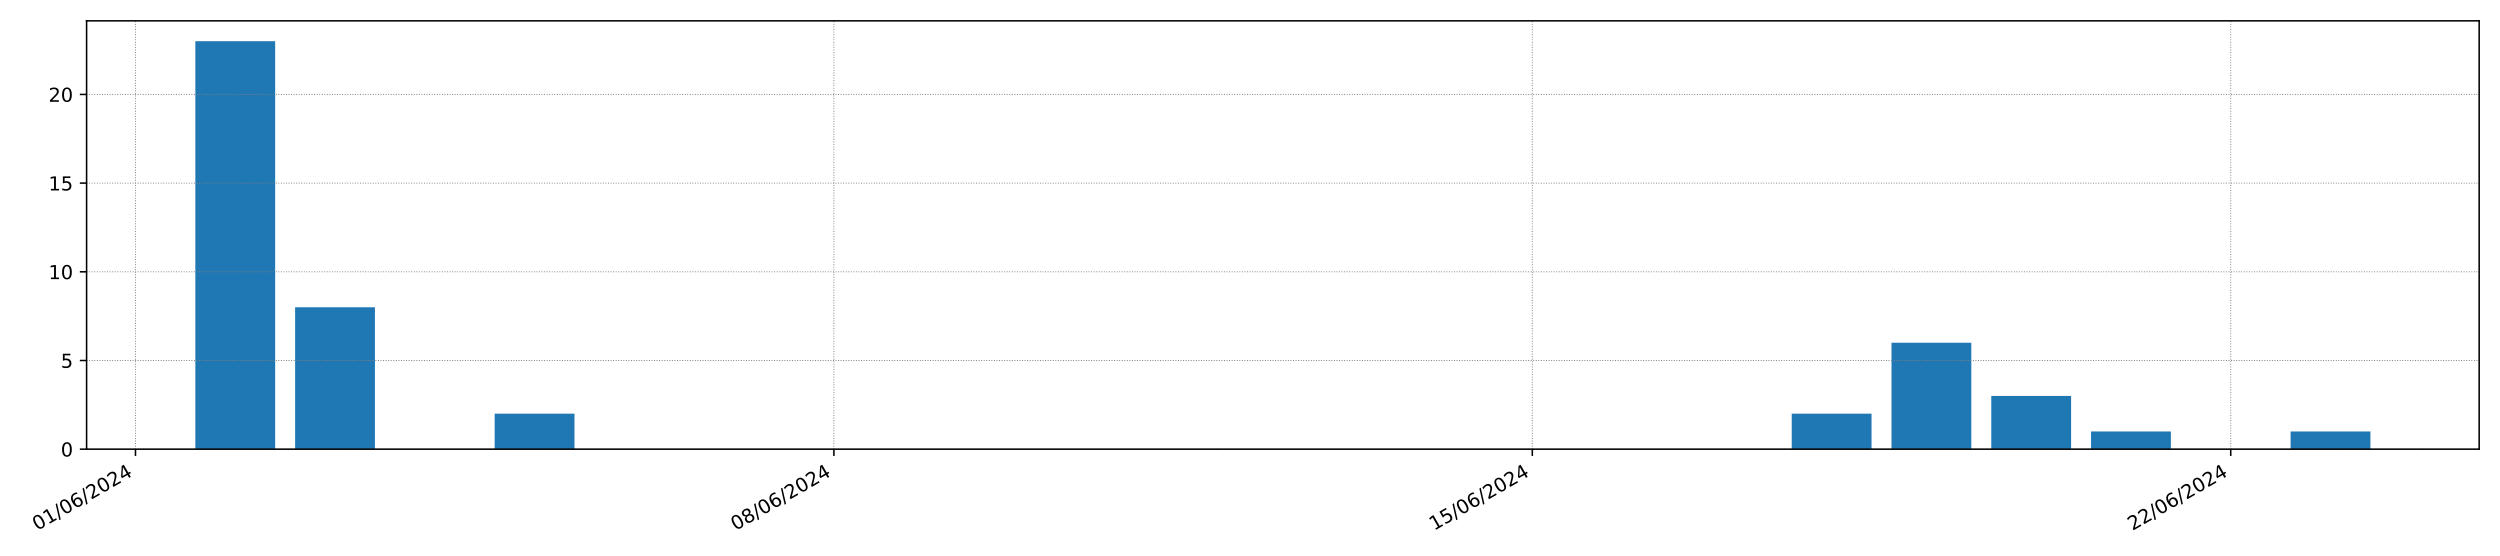 <?xml version="1.0" encoding="utf-8" standalone="no"?>
<!DOCTYPE svg PUBLIC "-//W3C//DTD SVG 1.1//EN"
  "http://www.w3.org/Graphics/SVG/1.1/DTD/svg11.dtd">
<!-- Created with matplotlib (https://matplotlib.org/) -->
<svg height="288pt" version="1.1" viewBox="0 0 1296 288" width="1296pt" xmlns="http://www.w3.org/2000/svg" xmlns:xlink="http://www.w3.org/1999/xlink">
 <defs>
  <style type="text/css">*{stroke-linecap:butt;stroke-linejoin:round;}</style>
 </defs>
 <g id="figure_1">
  <g id="patch_1">
   <path d="M 0 288 
L 1296 288 
L 1296 0 
L 0 0 
z
" style="fill:#ffffff;"/>
  </g>
  <g id="axes_1">
   <g id="patch_2">
    <path d="M 44.888 232.85 
L 1285.2 232.85 
L 1285.2 10.8 
L 44.888 10.8 
z
" style="fill:#ffffff;"/>
   </g>
   <g id="patch_3">
    <path clip-path="url(#pdc7b03101f)" d="M 101.266 232.85 
L 142.644 232.85 
L 142.644 21.374 
L 101.266 21.374 
z
" style="fill:#1f77b4;"/>
   </g>
   <g id="patch_4">
    <path clip-path="url(#pdc7b03101f)" d="M 152.988 232.85 
L 194.367 232.85 
L 194.367 159.293 
L 152.988 159.293 
z
" style="fill:#1f77b4;"/>
   </g>
   <g id="patch_5">
    <path clip-path="url(#pdc7b03101f)" d="M 204.711 232.85 
L 246.089 232.85 
L 246.089 232.85 
L 204.711 232.85 
z
" style="fill:#1f77b4;"/>
   </g>
   <g id="patch_6">
    <path clip-path="url(#pdc7b03101f)" d="M 256.434 232.85 
L 297.812 232.85 
L 297.812 214.461 
L 256.434 214.461 
z
" style="fill:#1f77b4;"/>
   </g>
   <g id="patch_7">
    <path clip-path="url(#pdc7b03101f)" d="M 308.157 232.85 
L 349.535 232.85 
L 349.535 232.85 
L 308.157 232.85 
z
" style="fill:#1f77b4;"/>
   </g>
   <g id="patch_8">
    <path clip-path="url(#pdc7b03101f)" d="M 359.879 232.85 
L 401.258 232.85 
L 401.258 232.85 
L 359.879 232.85 
z
" style="fill:#1f77b4;"/>
   </g>
   <g id="patch_9">
    <path clip-path="url(#pdc7b03101f)" d="M 411.602 232.85 
L 452.98 232.85 
L 452.98 232.85 
L 411.602 232.85 
z
" style="fill:#1f77b4;"/>
   </g>
   <g id="patch_10">
    <path clip-path="url(#pdc7b03101f)" d="M 463.325 232.85 
L 504.703 232.85 
L 504.703 232.85 
L 463.325 232.85 
z
" style="fill:#1f77b4;"/>
   </g>
   <g id="patch_11">
    <path clip-path="url(#pdc7b03101f)" d="M 515.048 232.85 
L 556.426 232.85 
L 556.426 232.85 
L 515.048 232.85 
z
" style="fill:#1f77b4;"/>
   </g>
   <g id="patch_12">
    <path clip-path="url(#pdc7b03101f)" d="M 566.771 232.85 
L 608.149 232.85 
L 608.149 232.85 
L 566.771 232.85 
z
" style="fill:#1f77b4;"/>
   </g>
   <g id="patch_13">
    <path clip-path="url(#pdc7b03101f)" d="M 618.493 232.85 
L 659.872 232.85 
L 659.872 232.85 
L 618.493 232.85 
z
" style="fill:#1f77b4;"/>
   </g>
   <g id="patch_14">
    <path clip-path="url(#pdc7b03101f)" d="M 670.216 232.85 
L 711.594 232.85 
L 711.594 232.85 
L 670.216 232.85 
z
" style="fill:#1f77b4;"/>
   </g>
   <g id="patch_15">
    <path clip-path="url(#pdc7b03101f)" d="M 721.939 232.85 
L 763.317 232.85 
L 763.317 232.85 
L 721.939 232.85 
z
" style="fill:#1f77b4;"/>
   </g>
   <g id="patch_16">
    <path clip-path="url(#pdc7b03101f)" d="M 773.662 232.85 
L 815.04 232.85 
L 815.04 232.85 
L 773.662 232.85 
z
" style="fill:#1f77b4;"/>
   </g>
   <g id="patch_17">
    <path clip-path="url(#pdc7b03101f)" d="M 825.384 232.85 
L 866.763 232.85 
L 866.763 232.85 
L 825.384 232.85 
z
" style="fill:#1f77b4;"/>
   </g>
   <g id="patch_18">
    <path clip-path="url(#pdc7b03101f)" d="M 877.107 232.85 
L 918.485 232.85 
L 918.485 232.85 
L 877.107 232.85 
z
" style="fill:#1f77b4;"/>
   </g>
   <g id="patch_19">
    <path clip-path="url(#pdc7b03101f)" d="M 928.83 232.85 
L 970.208 232.85 
L 970.208 214.461 
L 928.83 214.461 
z
" style="fill:#1f77b4;"/>
   </g>
   <g id="patch_20">
    <path clip-path="url(#pdc7b03101f)" d="M 980.553 232.85 
L 1021.931 232.85 
L 1021.931 177.683 
L 980.553 177.683 
z
" style="fill:#1f77b4;"/>
   </g>
   <g id="patch_21">
    <path clip-path="url(#pdc7b03101f)" d="M 1032.276 232.85 
L 1073.654 232.85 
L 1073.654 205.267 
L 1032.276 205.267 
z
" style="fill:#1f77b4;"/>
   </g>
   <g id="patch_22">
    <path clip-path="url(#pdc7b03101f)" d="M 1083.998 232.85 
L 1125.377 232.85 
L 1125.377 223.656 
L 1083.998 223.656 
z
" style="fill:#1f77b4;"/>
   </g>
   <g id="patch_23">
    <path clip-path="url(#pdc7b03101f)" d="M 1135.721 232.85 
L 1177.099 232.85 
L 1177.099 232.85 
L 1135.721 232.85 
z
" style="fill:#1f77b4;"/>
   </g>
   <g id="patch_24">
    <path clip-path="url(#pdc7b03101f)" d="M 1187.444 232.85 
L 1228.822 232.85 
L 1228.822 223.656 
L 1187.444 223.656 
z
" style="fill:#1f77b4;"/>
   </g>
   <g id="matplotlib.axis_1">
    <g id="xtick_1">
     <g id="line2d_1">
      <path clip-path="url(#pdc7b03101f)" d="M 70.232 232.85 
L 70.232 10.8 
" style="fill:none;stroke:#808080;stroke-dasharray:0.5,0.825;stroke-dashoffset:0;stroke-width:0.5;"/>
     </g>
     <g id="line2d_2">
      <defs>
       <path d="M 0 0 
L 0 3.5 
" id="m9e9f4ef566" style="stroke:#000000;stroke-width:0.8;"/>
      </defs>
      <g>
       <use style="stroke:#000000;stroke-width:0.8;" x="70.232" xlink:href="#m9e9f4ef566" y="232.85"/>
      </g>
     </g>
     <g id="text_1">
      <!-- 01/06/2024 -->
      <g transform="translate(19.276 275.25)rotate(-30)scale(0.1 -0.1)">
       <defs>
        <path d="M 31.781 66.406 
Q 24.172 66.406 20.328 58.906 
Q 16.5 51.422 16.5 36.375 
Q 16.5 21.391 20.328 13.891 
Q 24.172 6.391 31.781 6.391 
Q 39.453 6.391 43.281 13.891 
Q 47.125 21.391 47.125 36.375 
Q 47.125 51.422 43.281 58.906 
Q 39.453 66.406 31.781 66.406 
z
M 31.781 74.219 
Q 44.047 74.219 50.516 64.516 
Q 56.984 54.828 56.984 36.375 
Q 56.984 17.969 50.516 8.266 
Q 44.047 -1.422 31.781 -1.422 
Q 19.531 -1.422 13.062 8.266 
Q 6.594 17.969 6.594 36.375 
Q 6.594 54.828 13.062 64.516 
Q 19.531 74.219 31.781 74.219 
z
" id="DejaVuSans-48"/>
        <path d="M 12.406 8.297 
L 28.516 8.297 
L 28.516 63.922 
L 10.984 60.406 
L 10.984 69.391 
L 28.422 72.906 
L 38.281 72.906 
L 38.281 8.297 
L 54.391 8.297 
L 54.391 0 
L 12.406 0 
z
" id="DejaVuSans-49"/>
        <path d="M 25.391 72.906 
L 33.688 72.906 
L 8.297 -9.281 
L 0 -9.281 
z
" id="DejaVuSans-47"/>
        <path d="M 33.016 40.375 
Q 26.375 40.375 22.484 35.828 
Q 18.609 31.297 18.609 23.391 
Q 18.609 15.531 22.484 10.953 
Q 26.375 6.391 33.016 6.391 
Q 39.656 6.391 43.531 10.953 
Q 47.406 15.531 47.406 23.391 
Q 47.406 31.297 43.531 35.828 
Q 39.656 40.375 33.016 40.375 
z
M 52.594 71.297 
L 52.594 62.312 
Q 48.875 64.062 45.094 64.984 
Q 41.312 65.922 37.594 65.922 
Q 27.828 65.922 22.672 59.328 
Q 17.531 52.734 16.797 39.406 
Q 19.672 43.656 24.016 45.922 
Q 28.375 48.188 33.594 48.188 
Q 44.578 48.188 50.953 41.516 
Q 57.328 34.859 57.328 23.391 
Q 57.328 12.156 50.688 5.359 
Q 44.047 -1.422 33.016 -1.422 
Q 20.359 -1.422 13.672 8.266 
Q 6.984 17.969 6.984 36.375 
Q 6.984 53.656 15.188 63.938 
Q 23.391 74.219 37.203 74.219 
Q 40.922 74.219 44.703 73.484 
Q 48.484 72.75 52.594 71.297 
z
" id="DejaVuSans-54"/>
        <path d="M 19.188 8.297 
L 53.609 8.297 
L 53.609 0 
L 7.328 0 
L 7.328 8.297 
Q 12.938 14.109 22.625 23.891 
Q 32.328 33.688 34.812 36.531 
Q 39.547 41.844 41.422 45.531 
Q 43.312 49.219 43.312 52.781 
Q 43.312 58.594 39.234 62.25 
Q 35.156 65.922 28.609 65.922 
Q 23.969 65.922 18.812 64.312 
Q 13.672 62.703 7.812 59.422 
L 7.812 69.391 
Q 13.766 71.781 18.938 73 
Q 24.125 74.219 28.422 74.219 
Q 39.75 74.219 46.484 68.547 
Q 53.219 62.891 53.219 53.422 
Q 53.219 48.922 51.531 44.891 
Q 49.859 40.875 45.406 35.406 
Q 44.188 33.984 37.641 27.219 
Q 31.109 20.453 19.188 8.297 
z
" id="DejaVuSans-50"/>
        <path d="M 37.797 64.312 
L 12.891 25.391 
L 37.797 25.391 
z
M 35.203 72.906 
L 47.609 72.906 
L 47.609 25.391 
L 58.016 25.391 
L 58.016 17.188 
L 47.609 17.188 
L 47.609 0 
L 37.797 0 
L 37.797 17.188 
L 4.891 17.188 
L 4.891 26.703 
z
" id="DejaVuSans-52"/>
       </defs>
       <use xlink:href="#DejaVuSans-48"/>
       <use x="63.623" xlink:href="#DejaVuSans-49"/>
       <use x="127.246" xlink:href="#DejaVuSans-47"/>
       <use x="160.938" xlink:href="#DejaVuSans-48"/>
       <use x="224.561" xlink:href="#DejaVuSans-54"/>
       <use x="288.184" xlink:href="#DejaVuSans-47"/>
       <use x="321.875" xlink:href="#DejaVuSans-50"/>
       <use x="385.498" xlink:href="#DejaVuSans-48"/>
       <use x="449.121" xlink:href="#DejaVuSans-50"/>
       <use x="512.744" xlink:href="#DejaVuSans-52"/>
      </g>
     </g>
    </g>
    <g id="xtick_2">
     <g id="line2d_3">
      <path clip-path="url(#pdc7b03101f)" d="M 432.291 232.85 
L 432.291 10.8 
" style="fill:none;stroke:#808080;stroke-dasharray:0.5,0.825;stroke-dashoffset:0;stroke-width:0.5;"/>
     </g>
     <g id="line2d_4">
      <g>
       <use style="stroke:#000000;stroke-width:0.8;" x="432.291" xlink:href="#m9e9f4ef566" y="232.85"/>
      </g>
     </g>
     <g id="text_2">
      <!-- 08/06/2024 -->
      <g transform="translate(381.336 275.25)rotate(-30)scale(0.1 -0.1)">
       <defs>
        <path d="M 31.781 34.625 
Q 24.75 34.625 20.719 30.859 
Q 16.703 27.094 16.703 20.516 
Q 16.703 13.922 20.719 10.156 
Q 24.75 6.391 31.781 6.391 
Q 38.812 6.391 42.859 10.172 
Q 46.922 13.969 46.922 20.516 
Q 46.922 27.094 42.891 30.859 
Q 38.875 34.625 31.781 34.625 
z
M 21.922 38.812 
Q 15.578 40.375 12.031 44.719 
Q 8.5 49.078 8.5 55.328 
Q 8.5 64.062 14.719 69.141 
Q 20.953 74.219 31.781 74.219 
Q 42.672 74.219 48.875 69.141 
Q 55.078 64.062 55.078 55.328 
Q 55.078 49.078 51.531 44.719 
Q 48 40.375 41.703 38.812 
Q 48.828 37.156 52.797 32.312 
Q 56.781 27.484 56.781 20.516 
Q 56.781 9.906 50.312 4.234 
Q 43.844 -1.422 31.781 -1.422 
Q 19.734 -1.422 13.25 4.234 
Q 6.781 9.906 6.781 20.516 
Q 6.781 27.484 10.781 32.312 
Q 14.797 37.156 21.922 38.812 
z
M 18.312 54.391 
Q 18.312 48.734 21.844 45.562 
Q 25.391 42.391 31.781 42.391 
Q 38.141 42.391 41.719 45.562 
Q 45.312 48.734 45.312 54.391 
Q 45.312 60.062 41.719 63.234 
Q 38.141 66.406 31.781 66.406 
Q 25.391 66.406 21.844 63.234 
Q 18.312 60.062 18.312 54.391 
z
" id="DejaVuSans-56"/>
       </defs>
       <use xlink:href="#DejaVuSans-48"/>
       <use x="63.623" xlink:href="#DejaVuSans-56"/>
       <use x="127.246" xlink:href="#DejaVuSans-47"/>
       <use x="160.938" xlink:href="#DejaVuSans-48"/>
       <use x="224.561" xlink:href="#DejaVuSans-54"/>
       <use x="288.184" xlink:href="#DejaVuSans-47"/>
       <use x="321.875" xlink:href="#DejaVuSans-50"/>
       <use x="385.498" xlink:href="#DejaVuSans-48"/>
       <use x="449.121" xlink:href="#DejaVuSans-50"/>
       <use x="512.744" xlink:href="#DejaVuSans-52"/>
      </g>
     </g>
    </g>
    <g id="xtick_3">
     <g id="line2d_5">
      <path clip-path="url(#pdc7b03101f)" d="M 794.351 232.85 
L 794.351 10.8 
" style="fill:none;stroke:#808080;stroke-dasharray:0.5,0.825;stroke-dashoffset:0;stroke-width:0.5;"/>
     </g>
     <g id="line2d_6">
      <g>
       <use style="stroke:#000000;stroke-width:0.8;" x="794.351" xlink:href="#m9e9f4ef566" y="232.85"/>
      </g>
     </g>
     <g id="text_3">
      <!-- 15/06/2024 -->
      <g transform="translate(743.395 275.25)rotate(-30)scale(0.1 -0.1)">
       <defs>
        <path d="M 10.797 72.906 
L 49.516 72.906 
L 49.516 64.594 
L 19.828 64.594 
L 19.828 46.734 
Q 21.969 47.469 24.109 47.828 
Q 26.266 48.188 28.422 48.188 
Q 40.625 48.188 47.75 41.5 
Q 54.891 34.812 54.891 23.391 
Q 54.891 11.625 47.562 5.094 
Q 40.234 -1.422 26.906 -1.422 
Q 22.312 -1.422 17.547 -0.641 
Q 12.797 0.141 7.719 1.703 
L 7.719 11.625 
Q 12.109 9.234 16.797 8.062 
Q 21.484 6.891 26.703 6.891 
Q 35.156 6.891 40.078 11.328 
Q 45.016 15.766 45.016 23.391 
Q 45.016 31 40.078 35.438 
Q 35.156 39.891 26.703 39.891 
Q 22.75 39.891 18.812 39.016 
Q 14.891 38.141 10.797 36.281 
z
" id="DejaVuSans-53"/>
       </defs>
       <use xlink:href="#DejaVuSans-49"/>
       <use x="63.623" xlink:href="#DejaVuSans-53"/>
       <use x="127.246" xlink:href="#DejaVuSans-47"/>
       <use x="160.938" xlink:href="#DejaVuSans-48"/>
       <use x="224.561" xlink:href="#DejaVuSans-54"/>
       <use x="288.184" xlink:href="#DejaVuSans-47"/>
       <use x="321.875" xlink:href="#DejaVuSans-50"/>
       <use x="385.498" xlink:href="#DejaVuSans-48"/>
       <use x="449.121" xlink:href="#DejaVuSans-50"/>
       <use x="512.744" xlink:href="#DejaVuSans-52"/>
      </g>
     </g>
    </g>
    <g id="xtick_4">
     <g id="line2d_7">
      <path clip-path="url(#pdc7b03101f)" d="M 1156.41 232.85 
L 1156.41 10.8 
" style="fill:none;stroke:#808080;stroke-dasharray:0.5,0.825;stroke-dashoffset:0;stroke-width:0.5;"/>
     </g>
     <g id="line2d_8">
      <g>
       <use style="stroke:#000000;stroke-width:0.8;" x="1156.41" xlink:href="#m9e9f4ef566" y="232.85"/>
      </g>
     </g>
     <g id="text_4">
      <!-- 22/06/2024 -->
      <g transform="translate(1105.455 275.25)rotate(-30)scale(0.1 -0.1)">
       <use xlink:href="#DejaVuSans-50"/>
       <use x="63.623" xlink:href="#DejaVuSans-50"/>
       <use x="127.246" xlink:href="#DejaVuSans-47"/>
       <use x="160.938" xlink:href="#DejaVuSans-48"/>
       <use x="224.561" xlink:href="#DejaVuSans-54"/>
       <use x="288.184" xlink:href="#DejaVuSans-47"/>
       <use x="321.875" xlink:href="#DejaVuSans-50"/>
       <use x="385.498" xlink:href="#DejaVuSans-48"/>
       <use x="449.121" xlink:href="#DejaVuSans-50"/>
       <use x="512.744" xlink:href="#DejaVuSans-52"/>
      </g>
     </g>
    </g>
   </g>
   <g id="matplotlib.axis_2">
    <g id="ytick_1">
     <g id="line2d_9">
      <path clip-path="url(#pdc7b03101f)" d="M 44.888 232.85 
L 1285.2 232.85 
" style="fill:none;stroke:#808080;stroke-dasharray:0.5,0.825;stroke-dashoffset:0;stroke-width:0.5;"/>
     </g>
     <g id="line2d_10">
      <defs>
       <path d="M 0 0 
L -3.5 0 
" id="m03a46c76e7" style="stroke:#000000;stroke-width:0.8;"/>
      </defs>
      <g>
       <use style="stroke:#000000;stroke-width:0.8;" x="44.888" xlink:href="#m03a46c76e7" y="232.85"/>
      </g>
     </g>
     <g id="text_5">
      <!-- 0 -->
      <g transform="translate(31.525 236.65)scale(0.1 -0.1)">
       <use xlink:href="#DejaVuSans-48"/>
      </g>
     </g>
    </g>
    <g id="ytick_2">
     <g id="line2d_11">
      <path clip-path="url(#pdc7b03101f)" d="M 44.888 186.877 
L 1285.2 186.877 
" style="fill:none;stroke:#808080;stroke-dasharray:0.5,0.825;stroke-dashoffset:0;stroke-width:0.5;"/>
     </g>
     <g id="line2d_12">
      <g>
       <use style="stroke:#000000;stroke-width:0.8;" x="44.888" xlink:href="#m03a46c76e7" y="186.877"/>
      </g>
     </g>
     <g id="text_6">
      <!-- 5 -->
      <g transform="translate(31.525 190.677)scale(0.1 -0.1)">
       <use xlink:href="#DejaVuSans-53"/>
      </g>
     </g>
    </g>
    <g id="ytick_3">
     <g id="line2d_13">
      <path clip-path="url(#pdc7b03101f)" d="M 44.888 140.904 
L 1285.2 140.904 
" style="fill:none;stroke:#808080;stroke-dasharray:0.5,0.825;stroke-dashoffset:0;stroke-width:0.5;"/>
     </g>
     <g id="line2d_14">
      <g>
       <use style="stroke:#000000;stroke-width:0.8;" x="44.888" xlink:href="#m03a46c76e7" y="140.904"/>
      </g>
     </g>
     <g id="text_7">
      <!-- 10 -->
      <g transform="translate(25.163 144.703)scale(0.1 -0.1)">
       <use xlink:href="#DejaVuSans-49"/>
       <use x="63.623" xlink:href="#DejaVuSans-48"/>
      </g>
     </g>
    </g>
    <g id="ytick_4">
     <g id="line2d_15">
      <path clip-path="url(#pdc7b03101f)" d="M 44.888 94.931 
L 1285.2 94.931 
" style="fill:none;stroke:#808080;stroke-dasharray:0.5,0.825;stroke-dashoffset:0;stroke-width:0.5;"/>
     </g>
     <g id="line2d_16">
      <g>
       <use style="stroke:#000000;stroke-width:0.8;" x="44.888" xlink:href="#m03a46c76e7" y="94.931"/>
      </g>
     </g>
     <g id="text_8">
      <!-- 15 -->
      <g transform="translate(25.163 98.73)scale(0.1 -0.1)">
       <use xlink:href="#DejaVuSans-49"/>
       <use x="63.623" xlink:href="#DejaVuSans-53"/>
      </g>
     </g>
    </g>
    <g id="ytick_5">
     <g id="line2d_17">
      <path clip-path="url(#pdc7b03101f)" d="M 44.888 48.958 
L 1285.2 48.958 
" style="fill:none;stroke:#808080;stroke-dasharray:0.5,0.825;stroke-dashoffset:0;stroke-width:0.5;"/>
     </g>
     <g id="line2d_18">
      <g>
       <use style="stroke:#000000;stroke-width:0.8;" x="44.888" xlink:href="#m03a46c76e7" y="48.958"/>
      </g>
     </g>
     <g id="text_9">
      <!-- 20 -->
      <g transform="translate(25.163 52.757)scale(0.1 -0.1)">
       <use xlink:href="#DejaVuSans-50"/>
       <use x="63.623" xlink:href="#DejaVuSans-48"/>
      </g>
     </g>
    </g>
   </g>
   <g id="patch_25">
    <path d="M 44.888 232.85 
L 44.888 10.8 
" style="fill:none;stroke:#000000;stroke-linecap:square;stroke-linejoin:miter;stroke-width:0.8;"/>
   </g>
   <g id="patch_26">
    <path d="M 1285.2 232.85 
L 1285.2 10.8 
" style="fill:none;stroke:#000000;stroke-linecap:square;stroke-linejoin:miter;stroke-width:0.8;"/>
   </g>
   <g id="patch_27">
    <path d="M 44.888 232.85 
L 1285.2 232.85 
" style="fill:none;stroke:#000000;stroke-linecap:square;stroke-linejoin:miter;stroke-width:0.8;"/>
   </g>
   <g id="patch_28">
    <path d="M 44.888 10.8 
L 1285.2 10.8 
" style="fill:none;stroke:#000000;stroke-linecap:square;stroke-linejoin:miter;stroke-width:0.8;"/>
   </g>
  </g>
 </g>
 <defs>
  <clipPath id="pdc7b03101f">
   <rect height="222.05" width="1240.312" x="44.888" y="10.8"/>
  </clipPath>
 </defs>
</svg>
